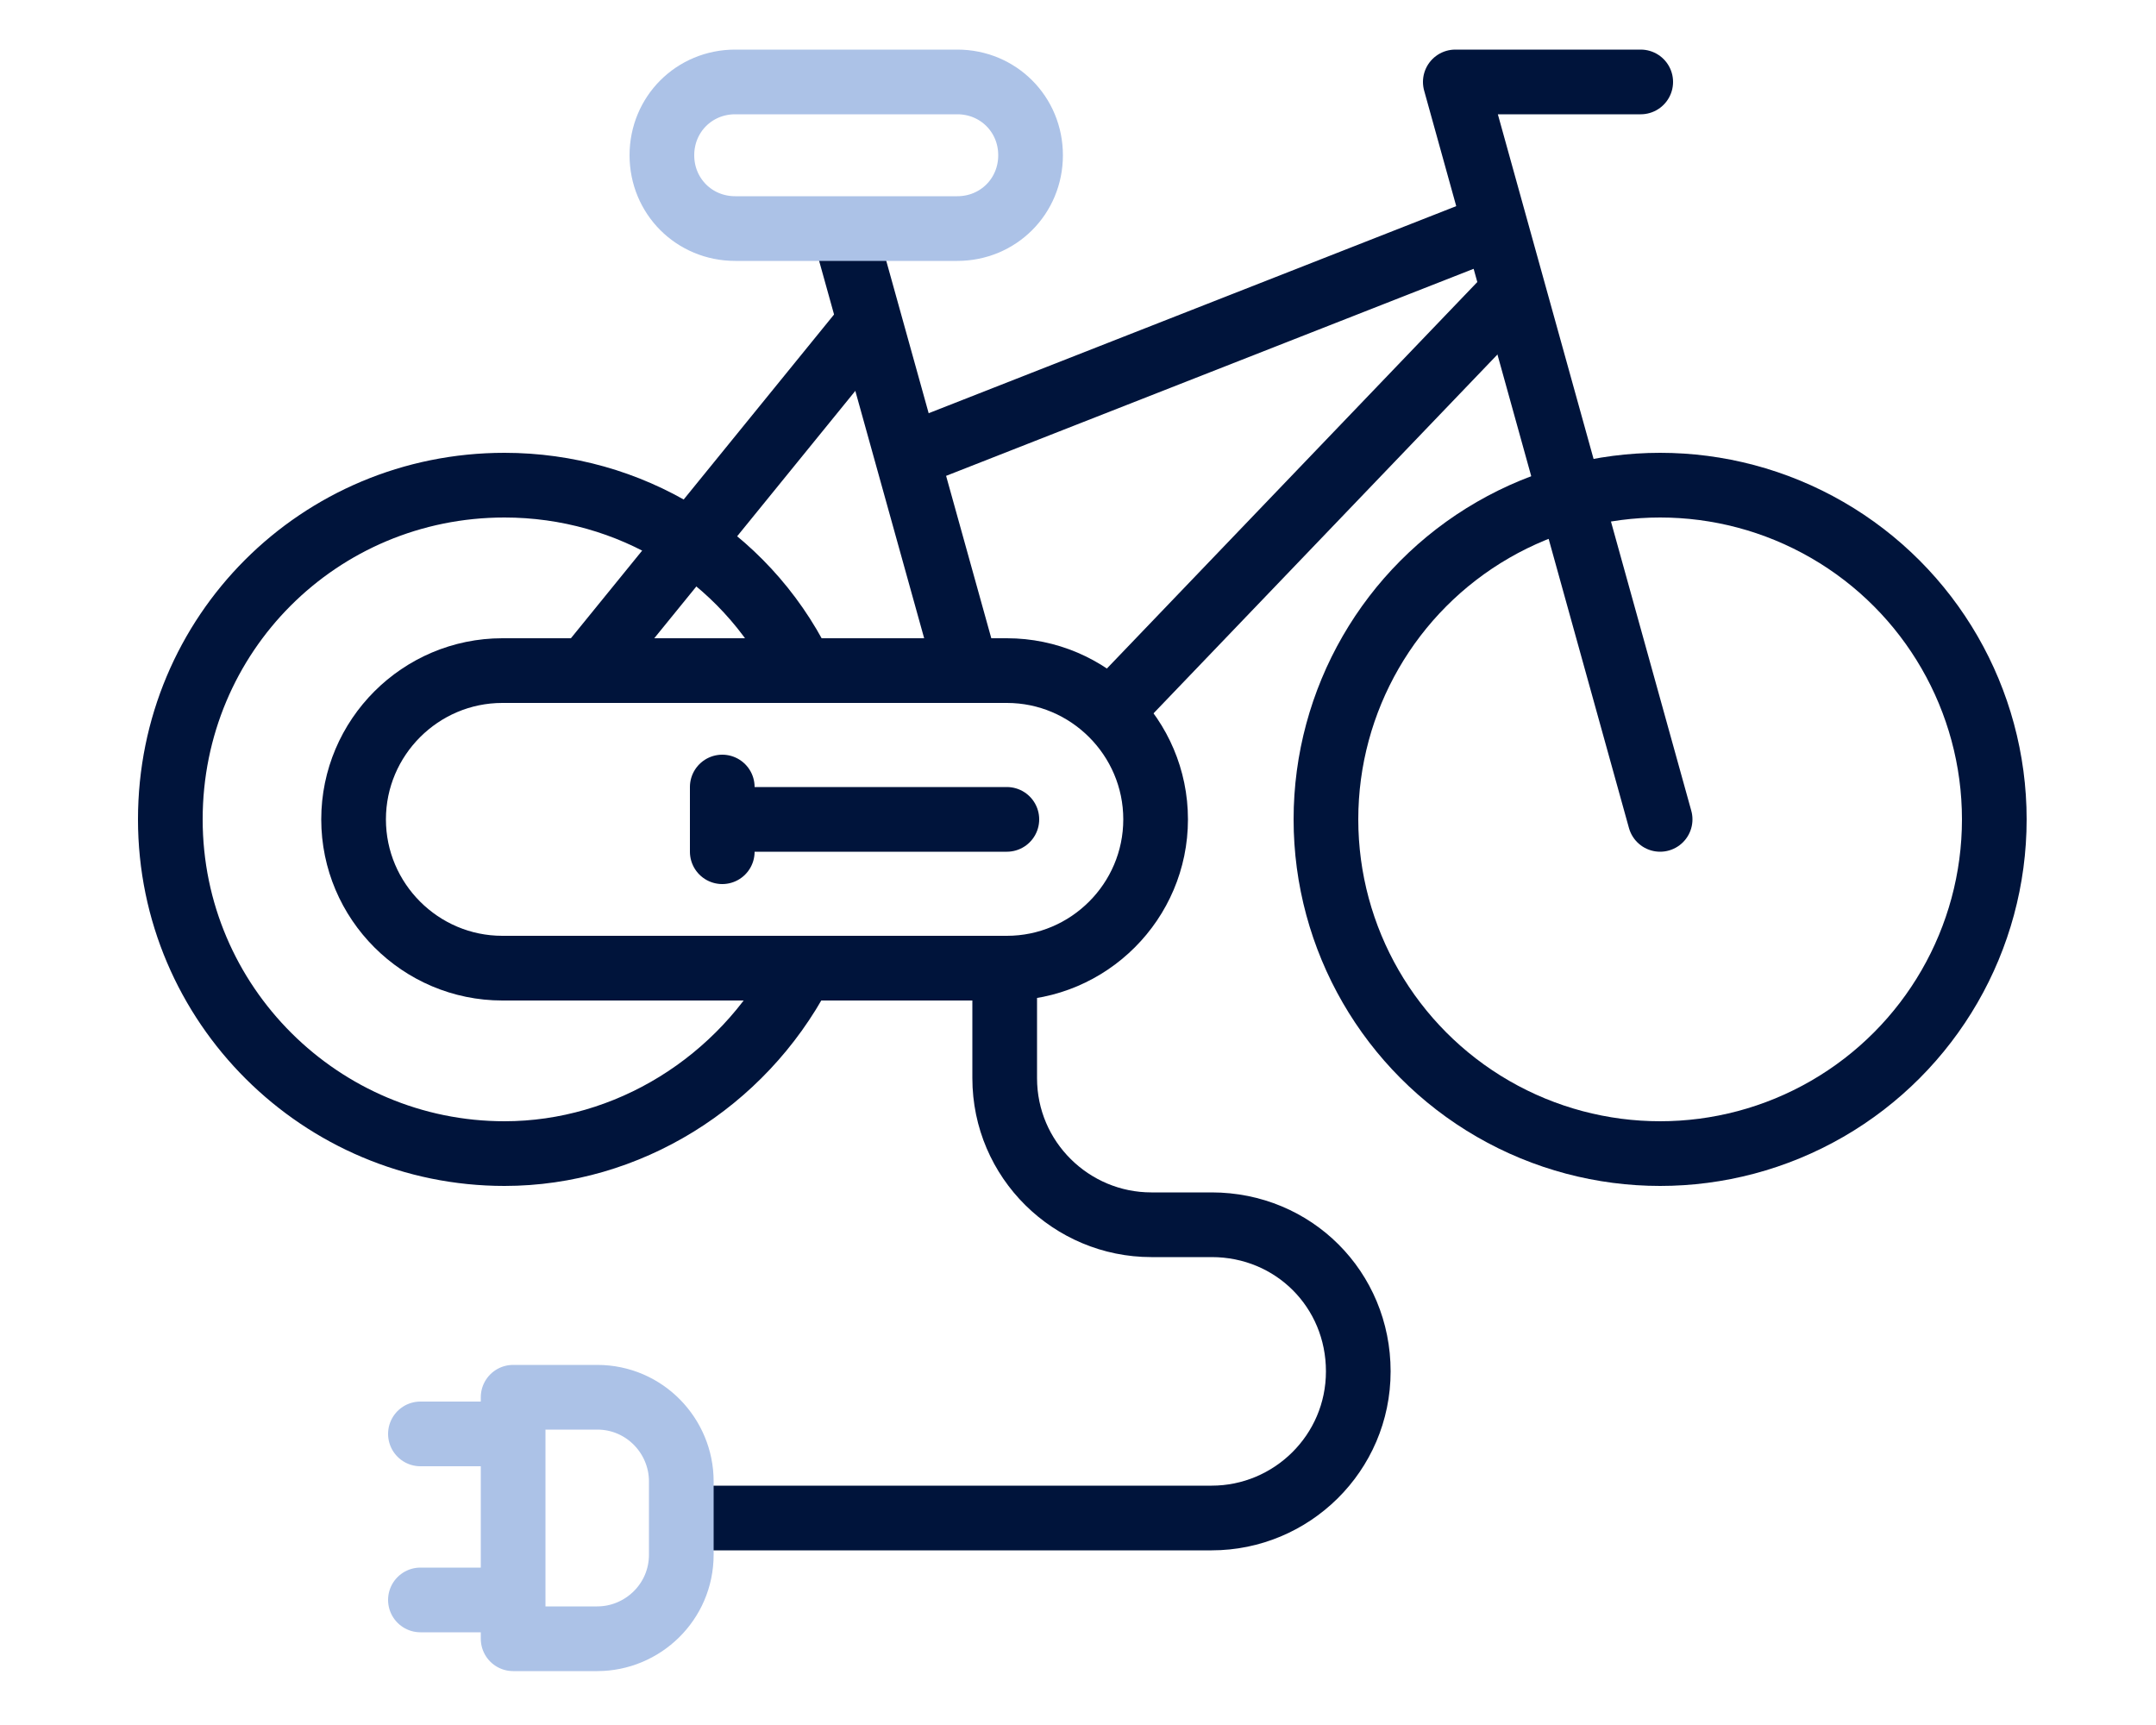 <?xml version="1.0" encoding="utf-8"?>
<!-- Generator: Adobe Illustrator 28.0.0, SVG Export Plug-In . SVG Version: 6.00 Build 0)  -->
<svg version="1.1" id="svg3000" xmlns:svg="http://www.w3.org/2000/svg"
	 xmlns="http://www.w3.org/2000/svg" xmlns:xlink="http://www.w3.org/1999/xlink" x="0px" y="0px" viewBox="0 0 100 80"
	 style="enable-background:new 0 0 100 80;" xml:space="preserve">
<style type="text/css">
	.st0{fill:none;stroke:#00143B;stroke-width:3;stroke-linecap:round;stroke-linejoin:round;stroke-miterlimit:22.926;}
	.st1{fill:none;stroke:#ACC2E7;stroke-width:3;stroke-linecap:round;stroke-linejoin:round;stroke-miterlimit:22.926;}
</style>
<path class="st0" d="M37.1,45.1c-2.7,5.1-8,8.4-13.7,8.4c-8.5,0-15.5-6.9-15.5-15.5s6.9-15.5,15.5-15.5c5.8,0,11.1,3.2,13.7,8.4"/>
<circle class="st0" cx="77" cy="38" r="15.5"/>
<path class="st0" d="M23.3,44.9c-3.8,0-6.9-3.1-6.9-6.9s3.1-6.9,6.9-6.9h23.4c3.8,0,6.9,3.1,6.9,6.9s-3.1,6.9-6.9,6.9H23.3z"/>
<line class="st0" x1="46.7" y1="38" x2="34.4" y2="38"/>
<line class="st0" x1="33.5" y1="39.5" x2="33.5" y2="36.5"/>
<path class="st0" d="M27.6,30.6l12.6-15.5 M42.5,21L69,10.6"/>
<line class="st0" x1="44.7" y1="30.6" x2="39.3" y2="11.2"/>
<polyline class="st0" points="77,38 67.5,3.8 76.1,3.8 "/>
<line class="st0" x1="51.6" y1="32.9" x2="70.1" y2="13.6"/>
<path class="st1" d="M34.1,3.8h10.3c1.9,0,3.4,1.5,3.4,3.4l0,0c0,1.9-1.5,3.4-3.4,3.4H34.1c-1.9,0-3.4-1.5-3.4-3.4l0,0
	C30.7,5.3,32.2,3.8,34.1,3.8z"/>
<path class="st0" d="M32.4,70.4h23.8c3.7,0,6.8-3,6.8-6.8s-3-6.8-6.8-6.8h-2.8c-3.7,0-6.8-3-6.8-6.8v-4.3"/>
<line class="st1" x1="19.5" y1="66.5" x2="23" y2="66.5"/>
<line class="st1" x1="19.5" y1="74.2" x2="23" y2="74.2"/>
<path class="st1" d="M23.8,64.8V76h3.9c2.1,0,3.9-1.7,3.9-3.9v-3.4c0-2.1-1.7-3.9-3.9-3.9C27.7,64.8,23.8,64.8,23.8,64.8z"/>
</svg>
